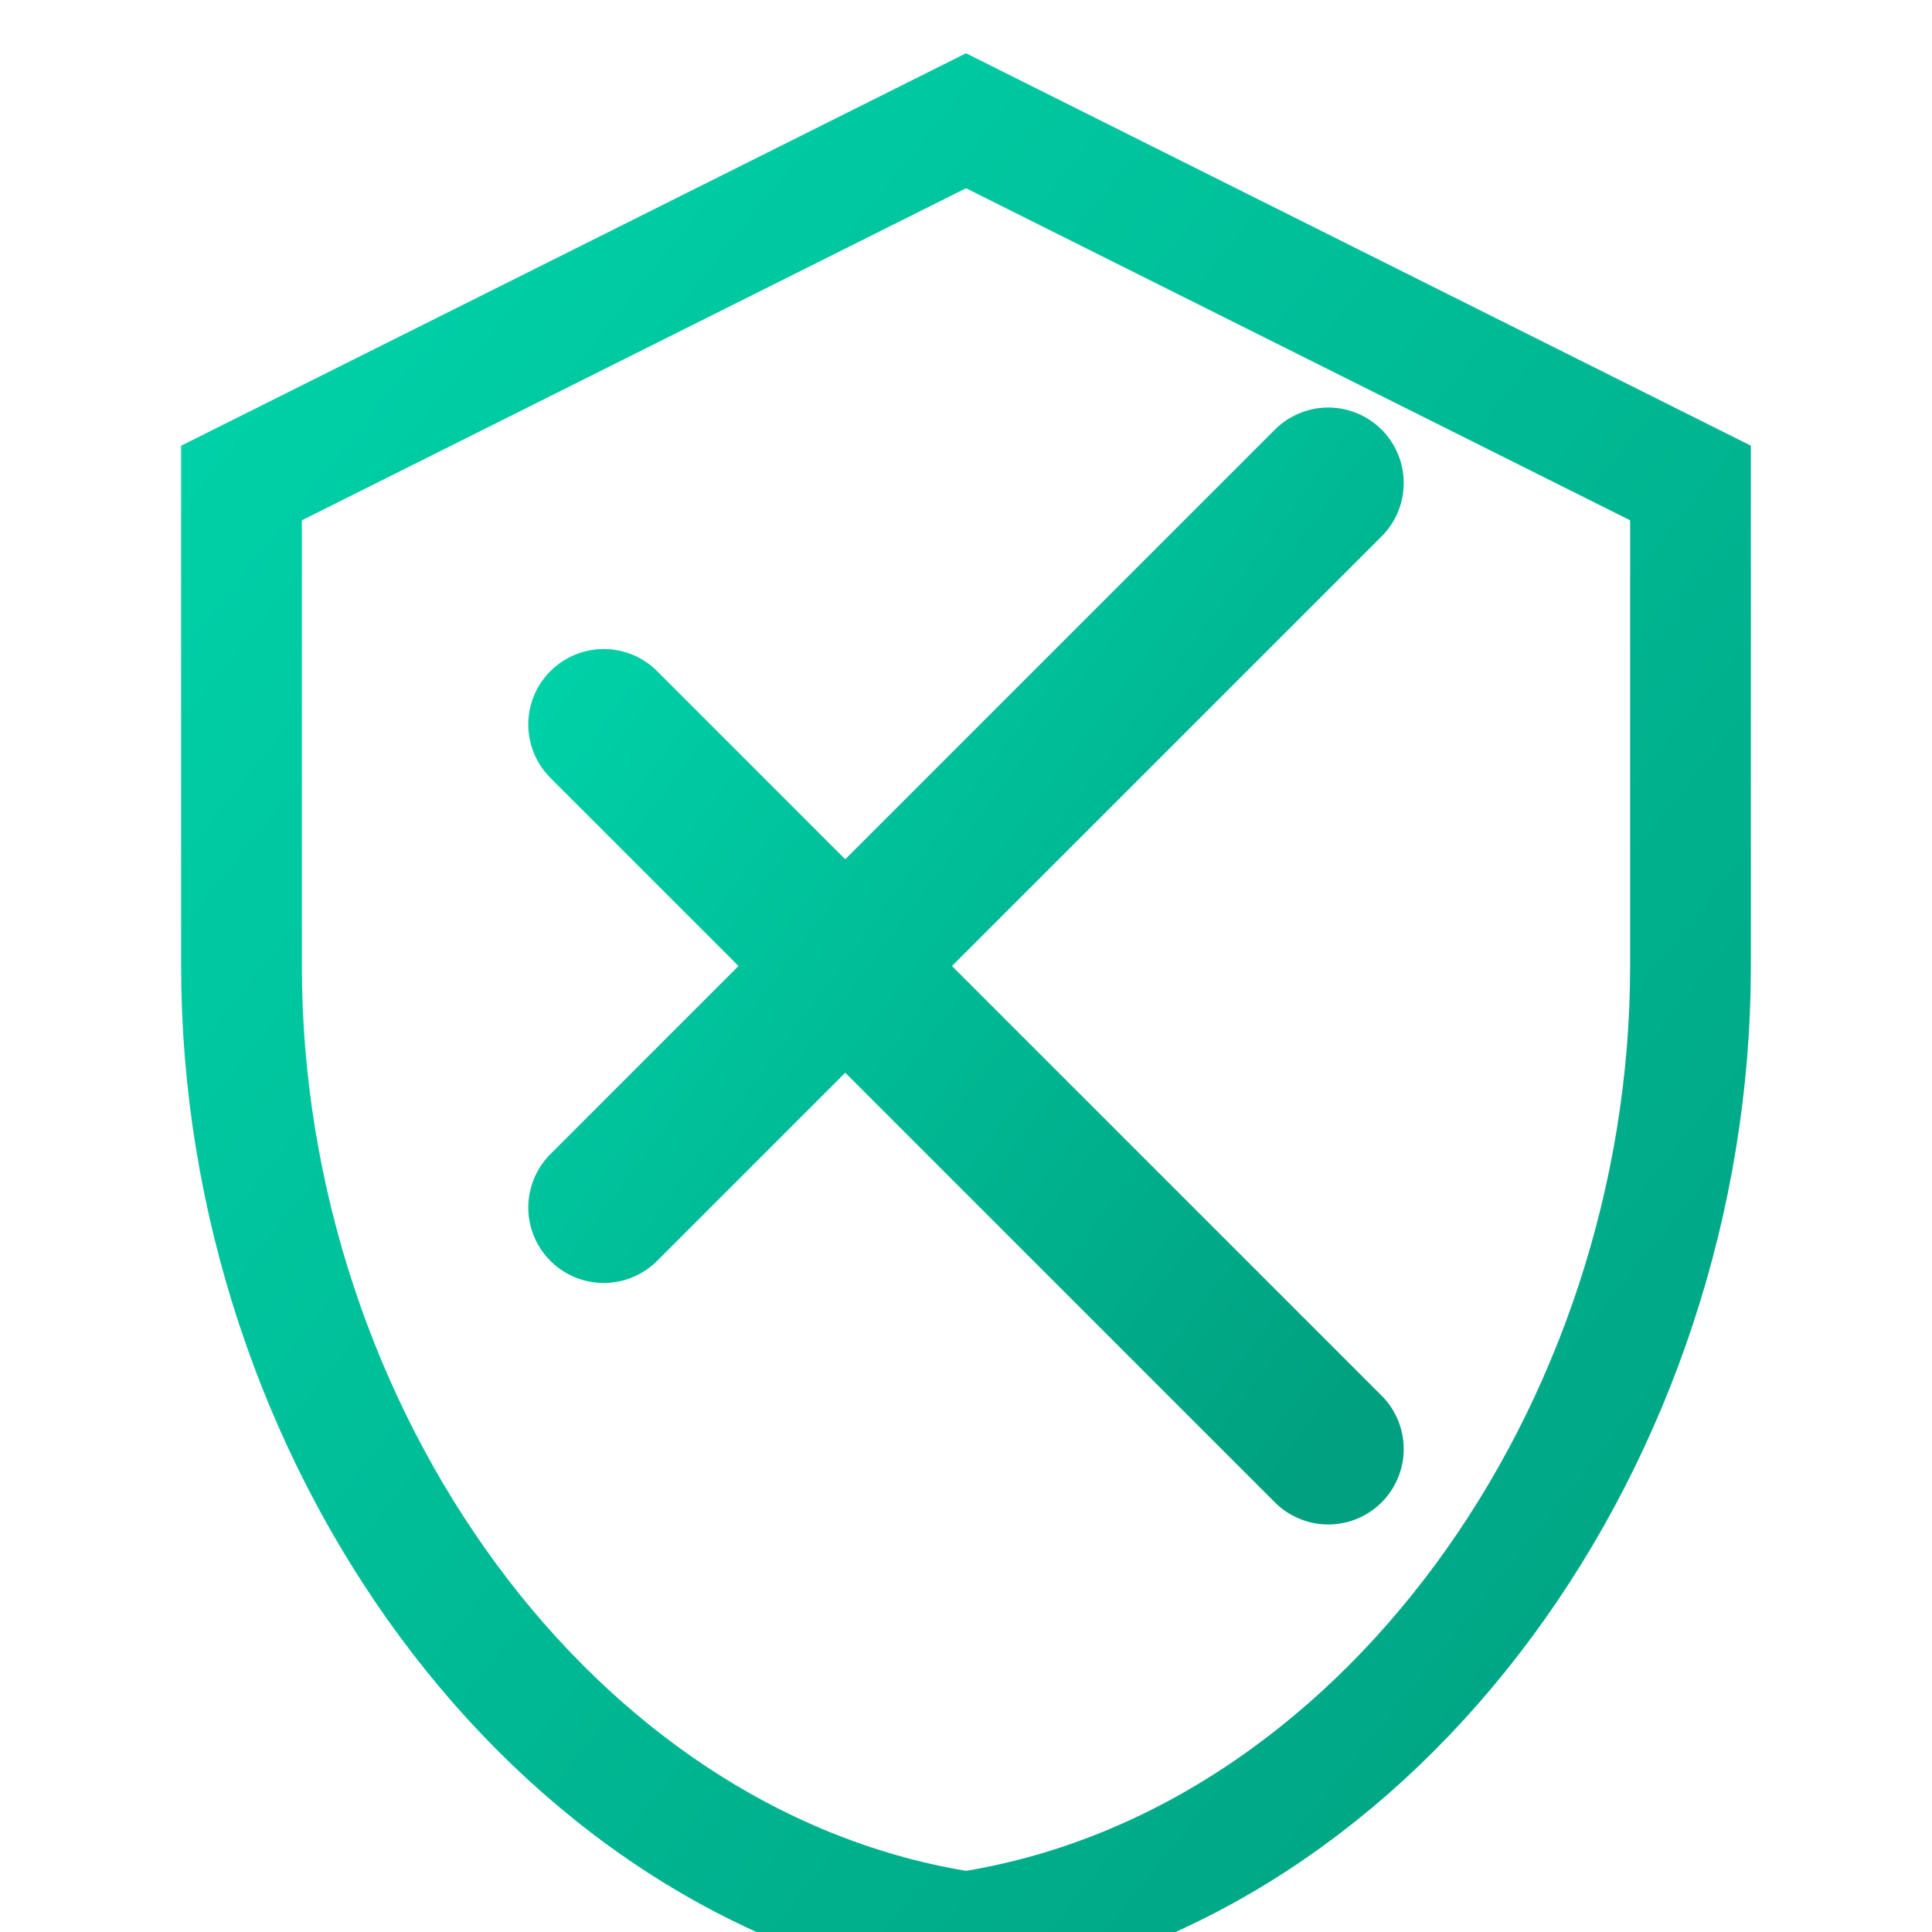 <svg viewBox="0 0 32 32" xmlns="http://www.w3.org/2000/svg">
  <defs>
    <linearGradient id="faviconGrad" x1="0%" y1="0%" x2="100%" y2="100%">
      <stop offset="0%" stop-color="#00d4aa" />
      <stop offset="100%" stop-color="#00a080" />
    </linearGradient>
  </defs>
  <path 
    d="M16 2L4 8v8c0 7.73 5.12 14.95 12 16 6.88-1.05 12-8.27 12-16V8L16 2z" 
    fill="none" 
    stroke="url(#faviconGrad)" 
    stroke-width="2"
  />
  <path 
    d="M10 12l4 4 8-8M10 20l4-4 8 8" 
    fill="none" 
    stroke="url(#faviconGrad)" 
    stroke-width="2.5"
    stroke-linecap="round"
    stroke-linejoin="round"
  />
</svg>
